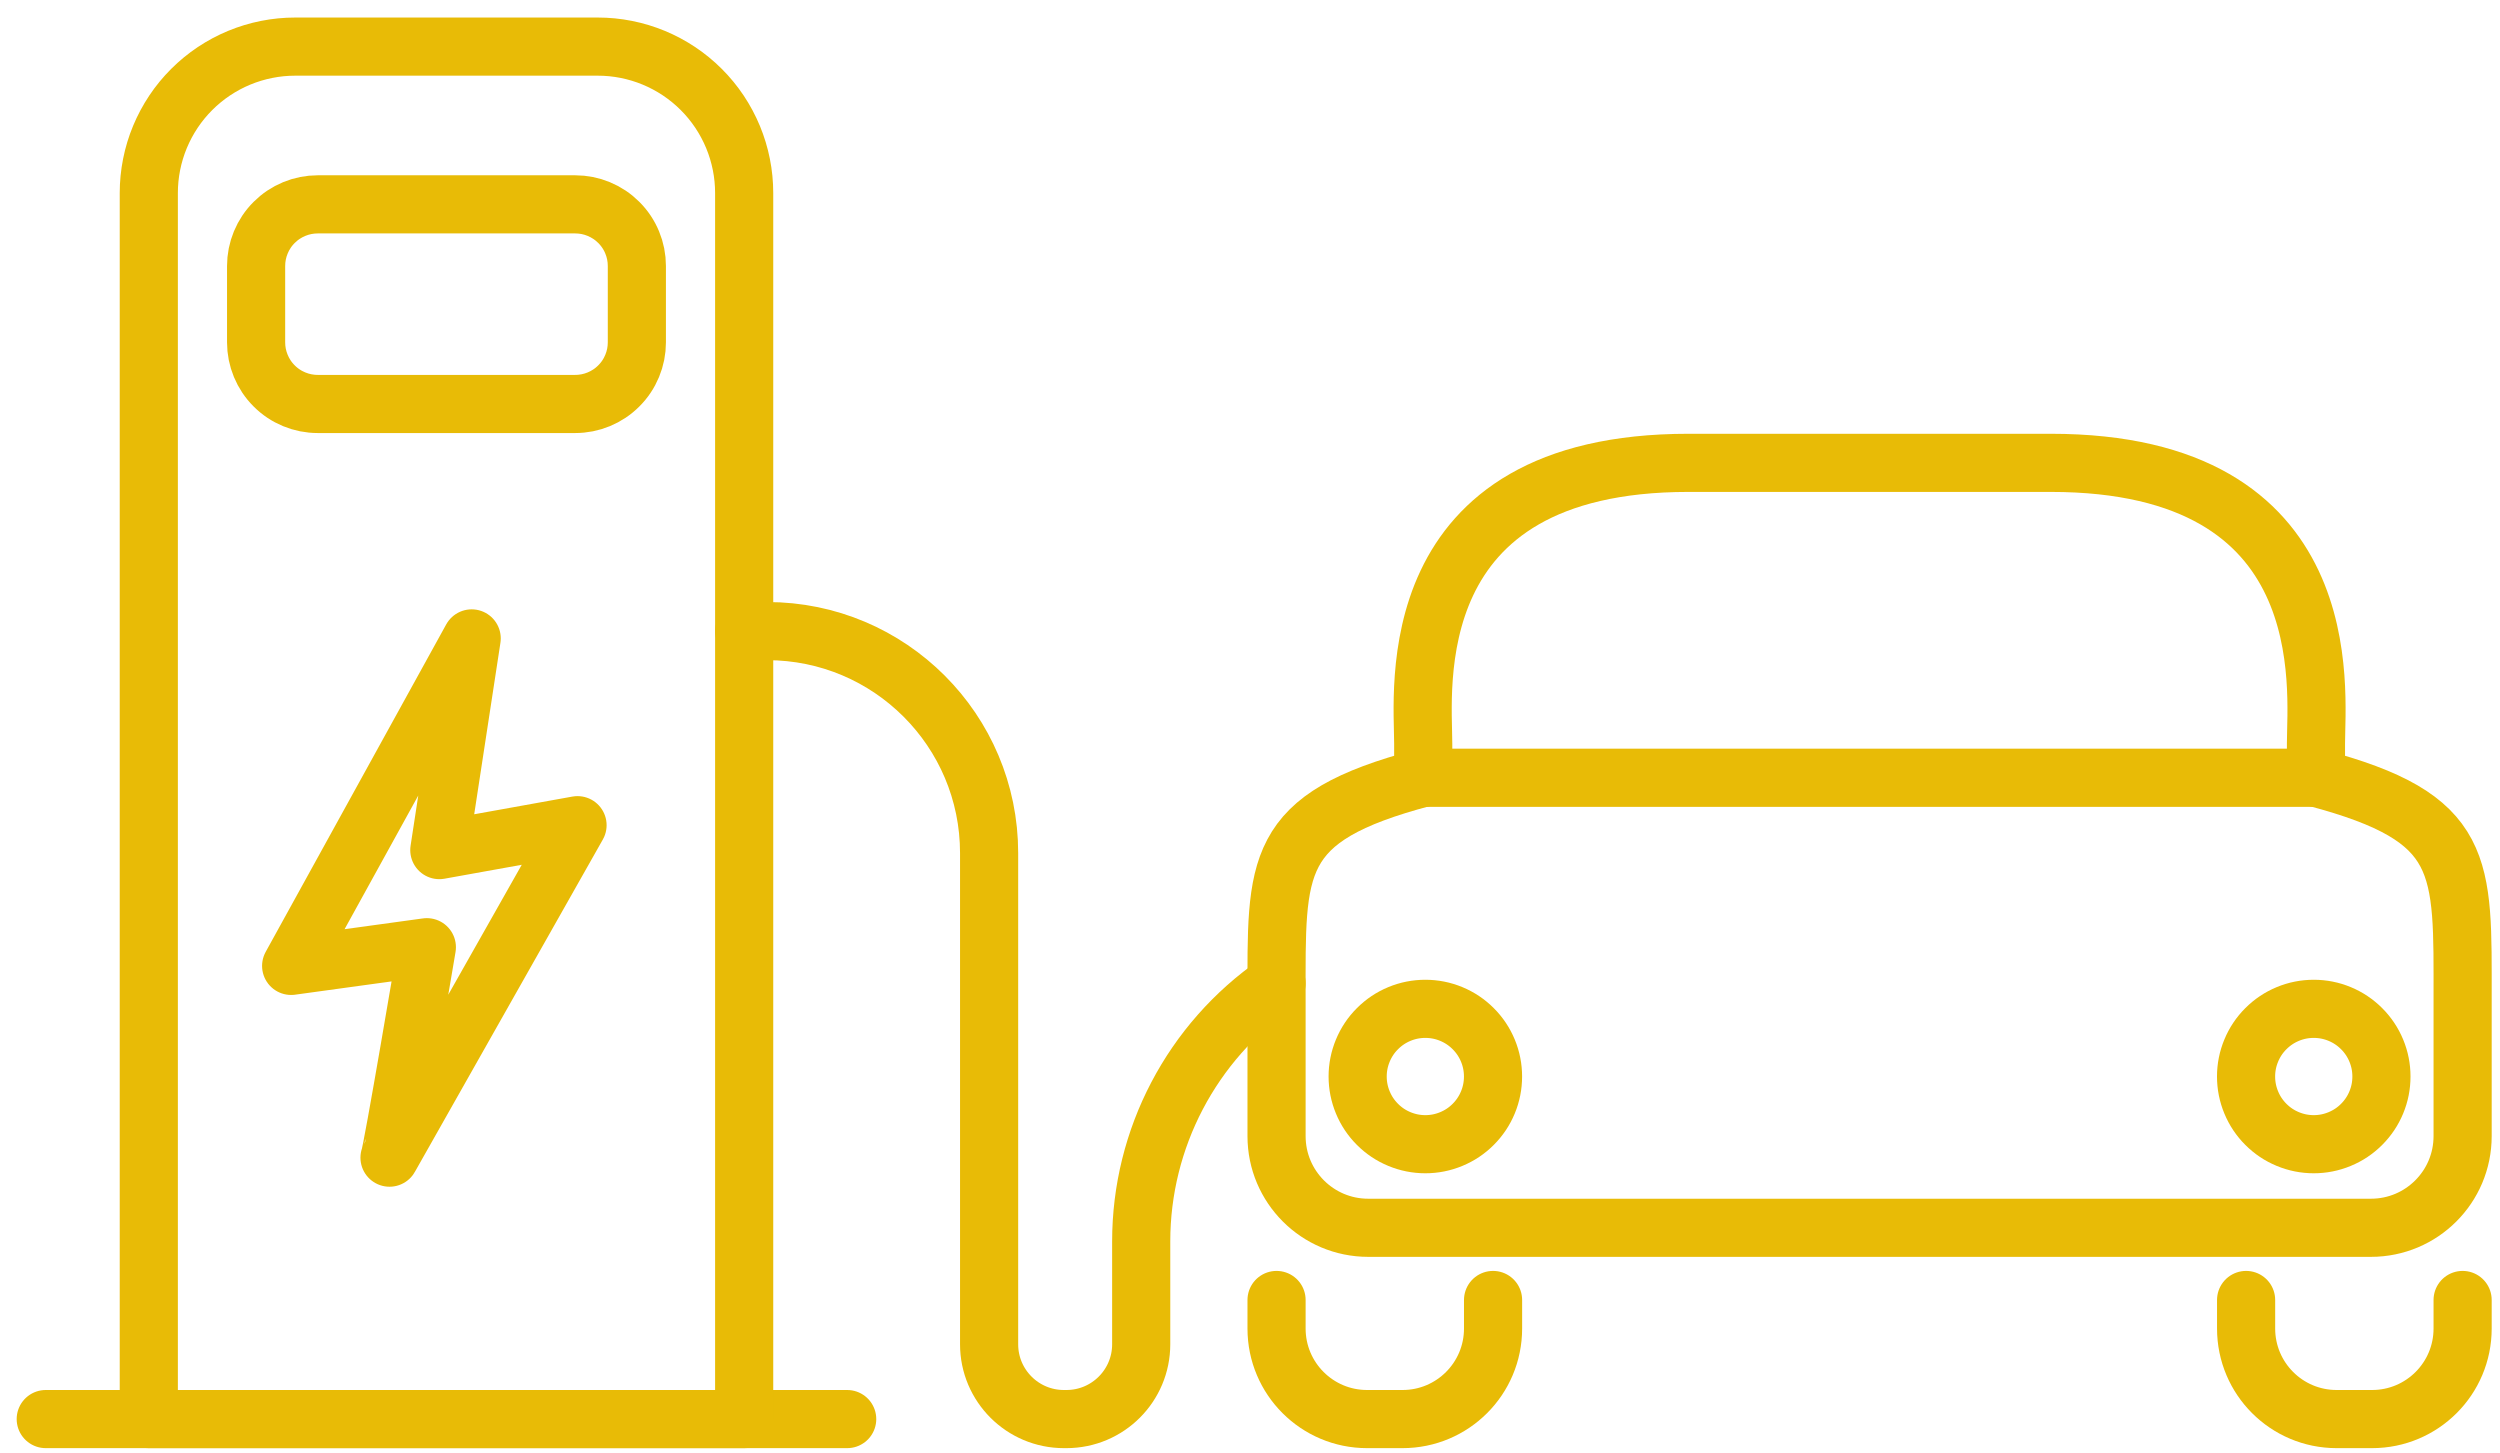 <?xml version="1.0" encoding="UTF-8" standalone="no"?>
<!DOCTYPE svg PUBLIC "-//W3C//DTD SVG 1.1//EN" "http://www.w3.org/Graphics/SVG/1.1/DTD/svg11.dtd">
<svg width="100%" height="100%" viewBox="0 0 129 75" version="1.1" xmlns="http://www.w3.org/2000/svg" xmlns:xlink="http://www.w3.org/1999/xlink" xml:space="preserve" xmlns:serif="http://www.serif.com/" style="fill-rule:evenodd;clip-rule:evenodd;stroke-linecap:round;stroke-linejoin:round;">
    <g transform="matrix(1,0,0,1,-807,-818)">
        <g id="amenity-car-charging" transform="matrix(1,0,0,1,3.367,754.629)">
            <g transform="matrix(1,0,0,-1,1239.48,-260.259)">
                <path d="M-330.029,-347.513L-348.724,-347.513C-363.717,-347.513 -362.409,-359.219 -362.409,-362.005L-362.409,-363.763C-370.232,-365.838 -369.977,-368.242 -369.977,-375.176L-369.977,-382.255C-369.977,-384.867 -367.86,-386.984 -365.248,-386.984L-313.505,-386.984C-310.893,-386.984 -308.776,-384.867 -308.776,-382.255L-308.776,-375.176C-308.776,-368.242 -308.521,-365.838 -316.343,-363.763L-316.343,-362.005C-316.343,-359.219 -315.035,-347.513 -330.029,-347.513Z" style="fill:none;fill-rule:nonzero;stroke:rgb(232,187,6);stroke-width:3px;"/>
            </g>
            <g transform="matrix(1,0,0,-1,877.069,103.504)">
                <path d="M0,0L46.066,0" style="fill:none;fill-rule:nonzero;stroke:rgb(232,187,6);stroke-width:3px;"/>
            </g>
            <g transform="matrix(1,0,0,-1,1239.48,-207.193)">
                <path d="M-358.805,-337.643L-358.805,-339.118C-358.805,-341.697 -360.895,-343.788 -363.475,-343.788L-365.307,-343.788C-367.886,-343.788 -369.977,-341.697 -369.977,-339.118L-369.977,-337.643" style="fill:none;fill-rule:nonzero;stroke:rgb(232,187,6);stroke-width:3px;"/>
            </g>
            <g transform="matrix(1,0,0,-1,1239.48,-207.193)">
                <path d="M-308.776,-337.643L-308.776,-339.118C-308.776,-341.697 -310.867,-343.788 -313.446,-343.788L-315.278,-343.788C-317.857,-343.788 -319.948,-341.697 -319.948,-339.118L-319.948,-337.643" style="fill:none;fill-rule:nonzero;stroke:rgb(232,187,6);stroke-width:3px;"/>
            </g>
            <g transform="matrix(-1,0,0,-1,847.348,136.595)">
                <path d="M0,0L41.355,0" style="fill:none;fill-rule:nonzero;stroke:rgb(232,187,6);stroke-width:3px;"/>
            </g>
            <g transform="matrix(1,0,0,-1,811.311,136.595)">
                <path d="M0,0L0,63.263C0,63.759 0.048,64.251 0.145,64.737C0.242,65.224 0.385,65.696 0.575,66.155C0.765,66.613 0.998,67.048 1.273,67.461C1.549,67.874 1.862,68.255 2.213,68.606C2.564,68.957 2.946,69.27 3.358,69.546C3.771,69.821 4.206,70.054 4.664,70.244C5.123,70.434 5.595,70.577 6.082,70.674C6.568,70.771 7.06,70.819 7.556,70.819L23.165,70.819C23.661,70.819 24.153,70.771 24.639,70.674C25.126,70.577 25.598,70.434 26.057,70.244C26.515,70.054 26.95,69.821 27.363,69.546C27.775,69.27 28.157,68.957 28.508,68.606C28.859,68.255 29.172,67.874 29.448,67.461C29.723,67.048 29.956,66.613 30.146,66.155C30.336,65.696 30.479,65.224 30.576,64.737C30.673,64.251 30.721,63.759 30.721,63.263L30.721,0L0,0Z" style="fill:none;fill-rule:nonzero;stroke:rgb(232,187,6);stroke-width:3px;"/>
            </g>
            <g transform="matrix(1,0,0,-1,1239.48,-254.819)">
                <path d="M-415.748,-377.925C-415.62,-377.732 -413.821,-367.066 -413.821,-367.066L-420.824,-368.03L-411.508,-351.132L-413.178,-362.055L-406.046,-360.77L-415.748,-377.925Z" style="fill:none;fill-rule:nonzero;stroke:rgb(232,187,6);stroke-width:3px;"/>
            </g>
            <g transform="matrix(1,0,0,-1,1239.48,-241.707)">
                <path d="M-397.447,-337.643L-396.261,-337.643C-389.936,-337.643 -384.809,-342.77 -384.809,-349.095L-384.809,-374.443C-384.809,-376.574 -383.081,-378.302 -380.949,-378.302L-380.82,-378.302C-378.688,-378.302 -376.961,-376.574 -376.961,-374.443L-376.961,-369.136C-376.961,-363.82 -374.35,-358.842 -369.977,-355.818" style="fill:none;fill-rule:nonzero;stroke:rgb(232,187,6);stroke-width:3px;"/>
            </g>
            <g transform="matrix(1,0,0,-1,816.848,84.216)">
                <path d="M0,3.181L0,7.119C0,7.54 0.081,7.946 0.242,8.336C0.404,8.726 0.633,9.07 0.932,9.368C1.23,9.666 1.574,9.896 1.964,10.058C2.354,10.219 2.759,10.3 3.181,10.3L16.466,10.3C16.888,10.3 17.294,10.219 17.683,10.058C18.073,9.896 18.417,9.666 18.715,9.368C19.014,9.07 19.244,8.726 19.405,8.336C19.566,7.946 19.647,7.54 19.647,7.119L19.647,3.181C19.647,2.759 19.566,2.354 19.405,1.964C19.244,1.574 19.014,1.23 18.715,0.932C18.417,0.633 18.073,0.404 17.683,0.242C17.294,0.081 16.888,0 16.466,0L3.181,0C2.759,0 2.354,0.081 1.964,0.242C1.574,0.404 1.23,0.633 0.932,0.932C0.633,1.23 0.404,1.574 0.242,1.964C0.081,2.354 0,2.759 0,3.181Z" style="fill:none;fill-rule:nonzero;stroke:rgb(232,187,6);stroke-width:3px;"/>
            </g>
            <g transform="matrix(1,0,0,-1,873.688,122.412)">
                <path d="M3.493,6.985C3.956,6.985 4.401,6.897 4.829,6.72C5.257,6.542 5.635,6.29 5.962,5.962C6.29,5.635 6.542,5.257 6.72,4.829C6.897,4.401 6.985,3.956 6.985,3.493C6.985,3.03 6.897,2.584 6.72,2.156C6.542,1.728 6.29,1.351 5.962,1.023C5.635,0.695 5.257,0.443 4.829,0.266C4.401,0.089 3.956,0 3.493,0C3.03,0 2.584,0.089 2.156,0.266C1.728,0.443 1.351,0.695 1.023,1.023C0.695,1.351 0.443,1.728 0.266,2.156C0.089,2.584 0,3.03 0,3.493C0,3.956 0.089,4.401 0.266,4.829C0.443,5.257 0.695,5.635 1.023,5.962C1.351,6.29 1.728,6.542 2.156,6.72C2.584,6.897 3.03,6.985 3.493,6.985Z" style="fill:none;fill-rule:nonzero;stroke:rgb(232,187,6);stroke-width:3px;"/>
            </g>
            <g transform="matrix(1,0,0,-1,919.53,122.412)">
                <path d="M3.493,6.985C3.956,6.985 4.401,6.897 4.829,6.72C5.257,6.542 5.635,6.29 5.962,5.962C6.29,5.635 6.542,5.257 6.72,4.829C6.897,4.401 6.985,3.956 6.985,3.493C6.985,3.03 6.897,2.584 6.72,2.156C6.542,1.728 6.29,1.351 5.962,1.023C5.635,0.695 5.257,0.443 4.829,0.266C4.401,0.089 3.956,0 3.493,0C3.03,0 2.584,0.089 2.156,0.266C1.728,0.443 1.351,0.695 1.023,1.023C0.695,1.351 0.443,1.728 0.266,2.156C0.089,2.584 0,3.03 0,3.493C0,3.956 0.089,4.401 0.266,4.829C0.443,5.257 0.695,5.635 1.023,5.962C1.351,6.29 1.728,6.542 2.156,6.72C2.584,6.897 3.03,6.985 3.493,6.985Z" style="fill:none;fill-rule:nonzero;stroke:rgb(232,187,6);stroke-width:3px;"/>
            </g>
        </g>
    </g>
</svg>
